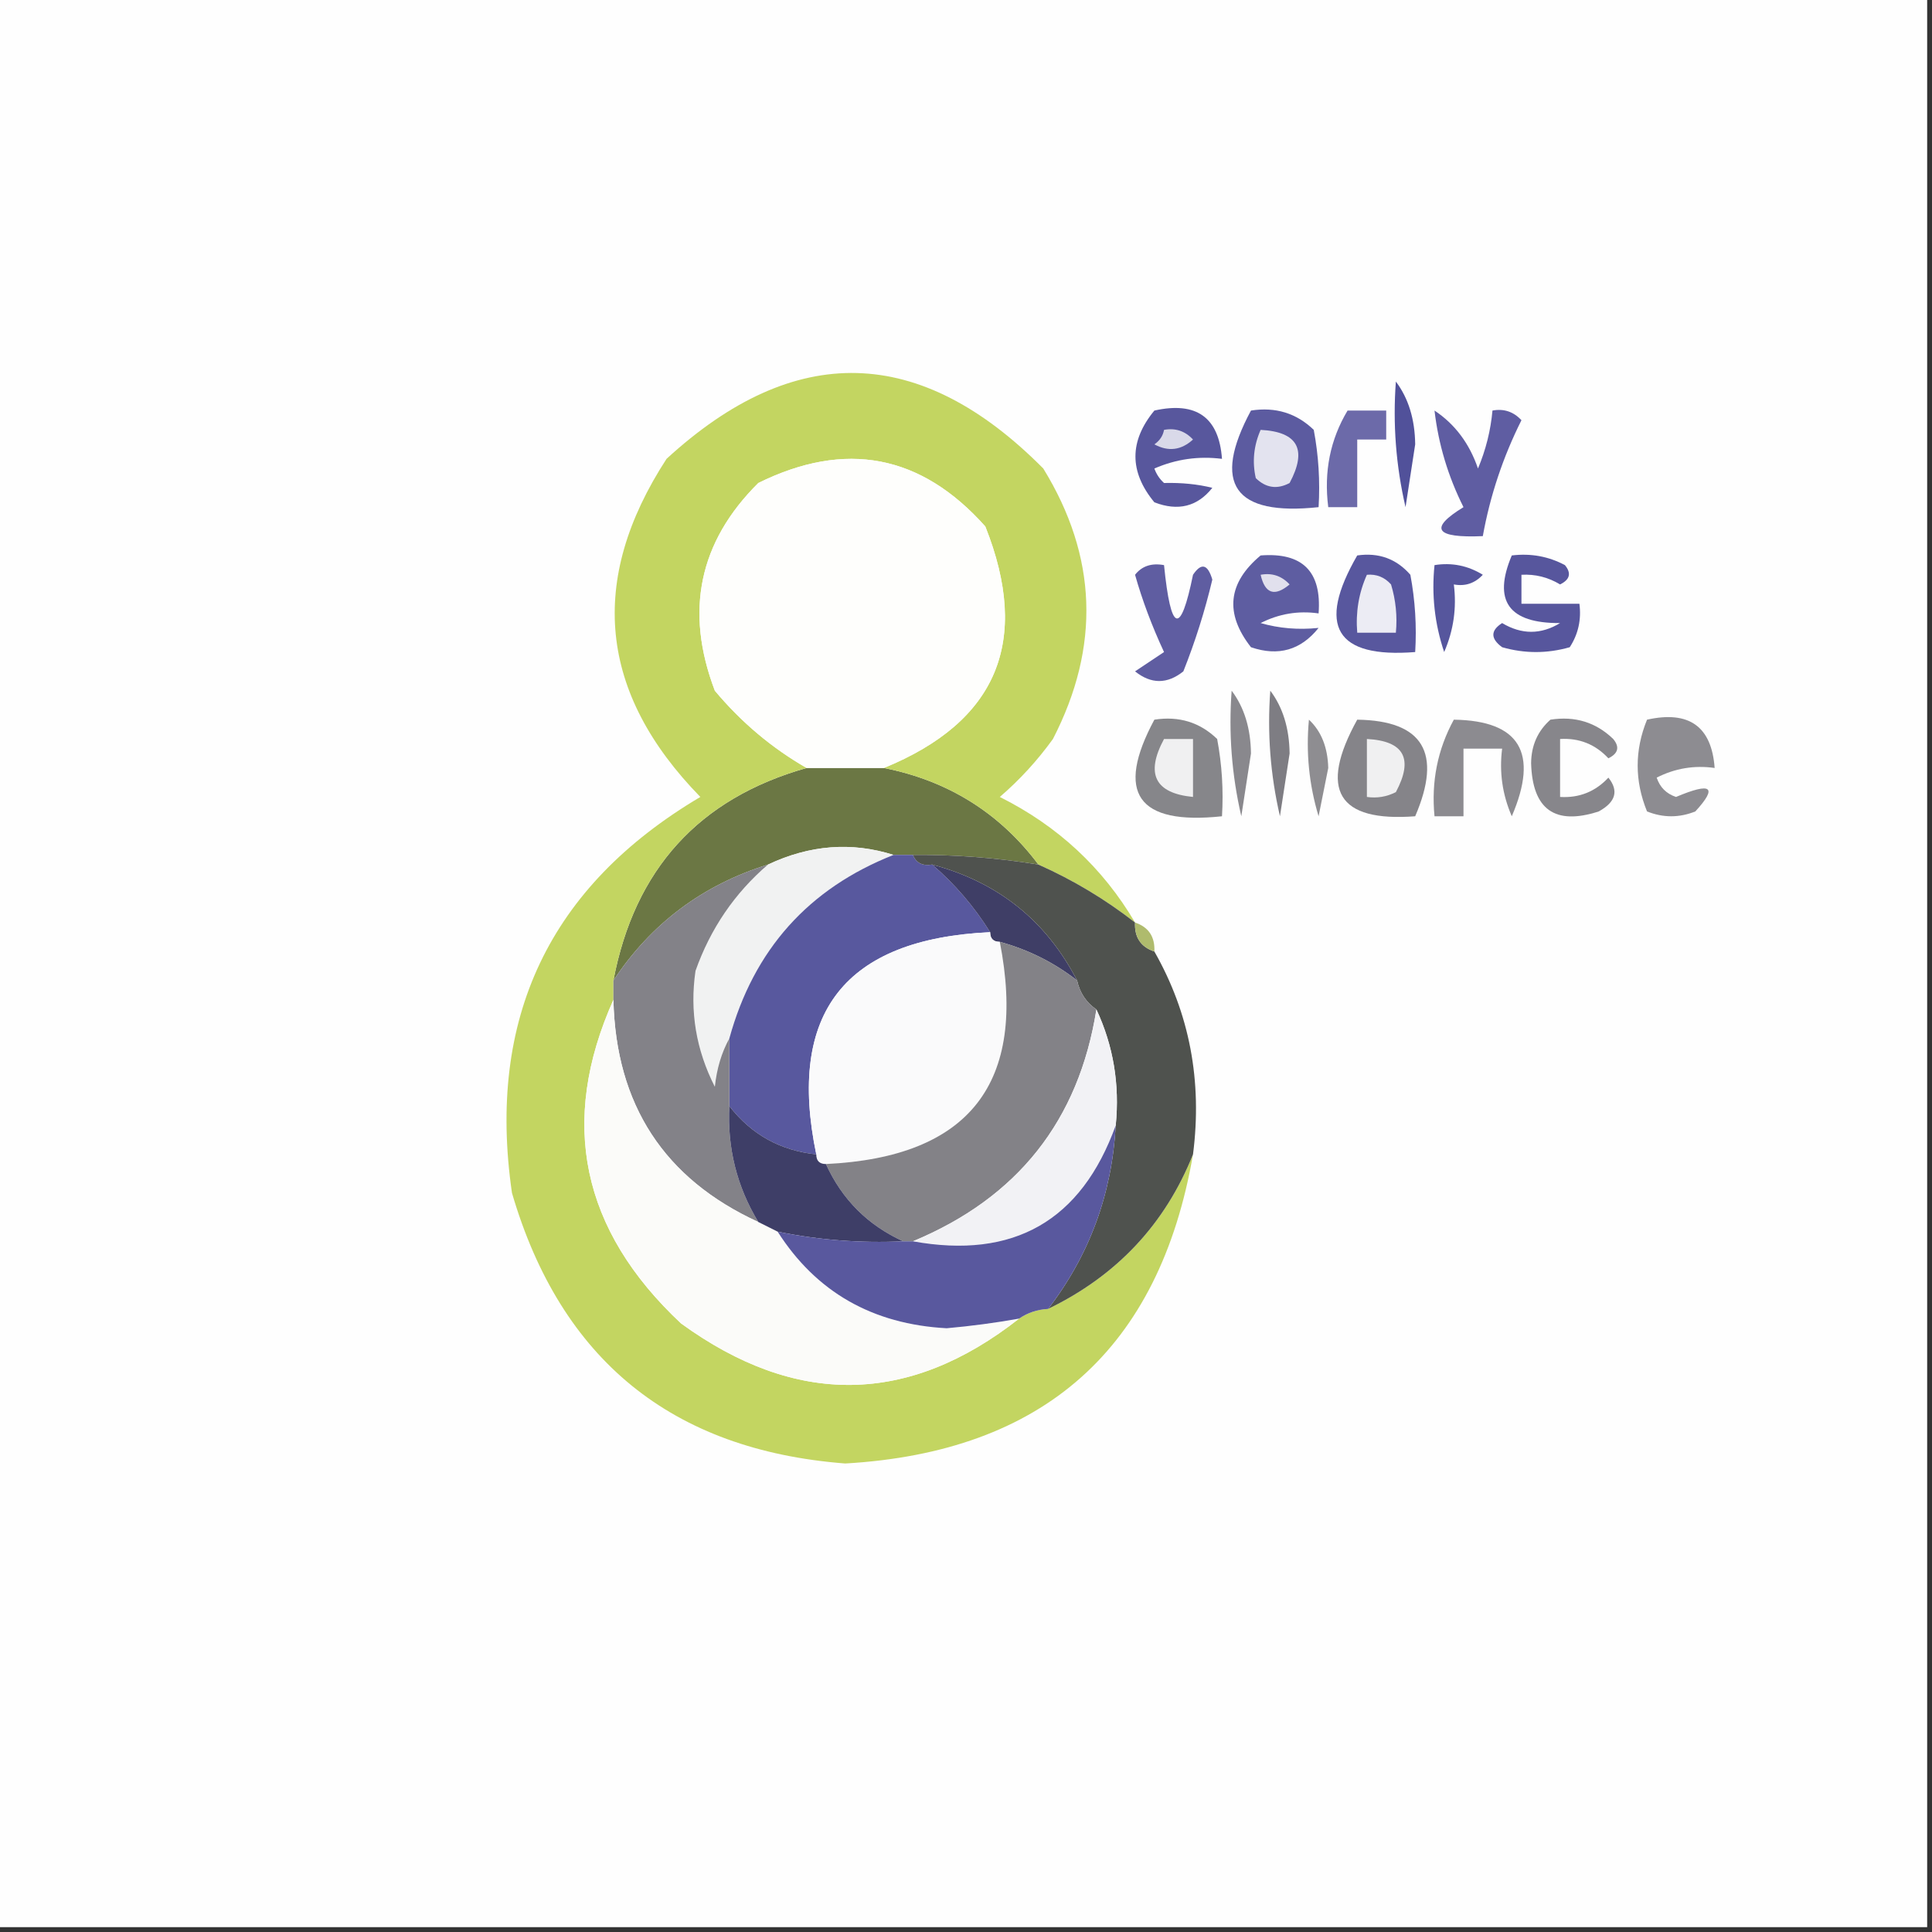 <?xml version="1.0" encoding="UTF-8"?>
<!DOCTYPE svg PUBLIC "-//W3C//DTD SVG 1.1//EN" "http://www.w3.org/Graphics/SVG/1.1/DTD/svg11.dtd">
<svg xmlns="http://www.w3.org/2000/svg" version="1.1" width="200px" height="200px" style="shape-rendering:geometricPrecision; text-rendering:geometricPrecision; image-rendering:optimizeQuality; fill-rule:evenodd; clip-rule:evenodd" xmlns:xlink="http://www.w3.org/1999/xlink">
<rect width="100%" height="100%" fill="#333333" stroke="none"/>
<g><path style="opacity:1" fill="#fefefe" d="M -0.5,-0.5 C 66.167,-0.5 132.833,-0.5 199.5,-0.5C 199.5,66.167 199.5,132.833 199.5,199.5C 132.833,199.5 66.167,199.5 -0.5,199.5C -0.5,132.833 -0.5,66.167 -0.5,-0.5 Z"/></g>
<g><path style="opacity:1" fill="#51519a" d="M 144.5,39.5 C 145.8,41.223 146.467,43.39 146.5,46C 146.167,48.167 145.833,50.333 145.5,52.5C 144.508,48.217 144.174,43.884 144.5,39.5 Z"/></g>
<g><path style="opacity:1" fill="#6c6aa9" d="M 139.5,42.5 C 140.833,42.5 142.167,42.5 143.5,42.5C 143.5,43.5 143.5,44.5 143.5,45.5C 142.5,45.5 141.5,45.5 140.5,45.5C 140.5,47.833 140.5,50.167 140.5,52.5C 139.5,52.5 138.5,52.5 137.5,52.5C 137.034,48.838 137.701,45.505 139.5,42.5 Z"/></g>
<g><path style="opacity:1" fill="#58579d" d="M 119.5,42.5 C 123.851,41.533 126.185,43.2 126.5,47.5C 124.076,47.192 121.743,47.526 119.5,48.5C 119.709,49.086 120.043,49.586 120.5,50C 122.313,49.954 123.979,50.12 125.5,50.5C 123.956,52.446 121.956,52.946 119.5,52C 116.888,48.836 116.888,45.669 119.5,42.5 Z"/></g>
<g><path style="opacity:1" fill="#d9d9e9" d="M 120.5,44.5 C 121.675,44.281 122.675,44.614 123.5,45.5C 122.277,46.614 120.944,46.781 119.5,46C 120.056,45.617 120.389,45.117 120.5,44.5 Z"/></g>
<g><path style="opacity:1" fill="#5c5ba0" d="M 129.5,42.5 C 132.044,42.104 134.211,42.771 136,44.5C 136.497,47.146 136.664,49.813 136.5,52.5C 127.751,53.434 125.417,50.101 129.5,42.5 Z"/></g>
<g><path style="opacity:1" fill="#e3e3ef" d="M 130.5,44.5 C 134.35,44.701 135.35,46.534 133.5,50C 132.216,50.684 131.049,50.517 130,49.5C 129.616,47.803 129.782,46.137 130.5,44.5 Z"/></g>
<g><path style="opacity:1" fill="#5f5da2" d="M 148.5,42.5 C 150.614,43.907 152.114,45.907 153,48.5C 153.813,46.564 154.313,44.564 154.5,42.5C 155.675,42.281 156.675,42.614 157.5,43.5C 155.586,47.323 154.253,51.323 153.5,55.5C 148.557,55.712 147.89,54.712 151.5,52.5C 149.905,49.32 148.905,45.986 148.5,42.5 Z"/></g>
<g><path style="opacity:1" fill="#58579e" d="M 140.5,57.5 C 142.722,57.178 144.556,57.845 146,59.5C 146.497,62.146 146.664,64.813 146.5,67.5C 138.277,68.149 136.277,64.815 140.5,57.5 Z"/></g>
<g><path style="opacity:1" fill="#5e5da1" d="M 130.5,57.5 C 134.833,57.167 136.833,59.167 136.5,63.5C 134.396,63.201 132.396,63.534 130.5,64.5C 132.413,65.051 134.413,65.218 136.5,65C 134.662,67.303 132.328,67.969 129.5,67C 126.765,63.508 127.098,60.342 130.5,57.5 Z"/></g>
<g><path style="opacity:1" fill="#56569d" d="M 148.5,58.5 C 150.288,58.215 151.955,58.548 153.5,59.5C 152.675,60.386 151.675,60.719 150.5,60.5C 150.808,62.924 150.474,65.257 149.5,67.5C 148.516,64.572 148.183,61.572 148.5,58.5 Z"/></g>
<g><path style="opacity:1" fill="#e1e0ed" d="M 130.5,59.5 C 131.675,59.281 132.675,59.614 133.5,60.5C 131.948,61.798 130.948,61.465 130.5,59.5 Z"/></g>
<g><path style="opacity:1" fill="#ececf4" d="M 141.5,59.5 C 142.496,59.414 143.329,59.748 144,60.5C 144.494,62.134 144.66,63.801 144.5,65.5C 143.167,65.5 141.833,65.5 140.5,65.5C 140.325,63.379 140.659,61.379 141.5,59.5 Z"/></g>
<g><path style="opacity:1" fill="#5f5da1" d="M 117.5,59.5 C 118.209,58.596 119.209,58.263 120.5,58.5C 121.206,65.517 122.206,65.85 123.5,59.5C 124.359,58.226 125.026,58.392 125.5,60C 124.731,63.243 123.731,66.409 122.5,69.5C 120.833,70.833 119.167,70.833 117.5,69.5C 118.5,68.833 119.5,68.167 120.5,67.5C 119.246,64.806 118.246,62.139 117.5,59.5 Z"/></g>
<g><path style="opacity:1" fill="#57569d" d="M 156.5,57.5 C 158.467,57.261 160.301,57.594 162,58.5C 162.688,59.332 162.521,59.998 161.5,60.5C 160.264,59.754 158.93,59.421 157.5,59.5C 157.5,60.5 157.5,61.5 157.5,62.5C 159.5,62.5 161.5,62.5 163.5,62.5C 163.714,64.144 163.38,65.644 162.5,67C 160.167,67.667 157.833,67.667 155.5,67C 154.289,66.107 154.289,65.274 155.5,64.5C 157.516,65.706 159.516,65.706 161.5,64.5C 156.178,64.534 154.511,62.201 156.5,57.5 Z"/></g>
<g><path style="opacity:1" fill="#7e7d83" d="M 131.5,71.5 C 132.8,73.223 133.467,75.39 133.5,78C 133.167,80.167 132.833,82.333 132.5,84.5C 131.508,80.217 131.174,75.884 131.5,71.5 Z"/></g>
<g><path style="opacity:1" fill="#8c8b90" d="M 150.5,74.5 C 157.32,74.601 159.32,77.934 156.5,84.5C 155.526,82.257 155.192,79.924 155.5,77.5C 154.167,77.5 152.833,77.5 151.5,77.5C 151.5,79.833 151.5,82.167 151.5,84.5C 150.5,84.5 149.5,84.5 148.5,84.5C 148.152,80.915 148.819,77.582 150.5,74.5 Z"/></g>
<g><path style="opacity:1" fill="#8d8c91" d="M 170.5,74.5 C 174.851,73.533 177.185,75.2 177.5,79.5C 175.396,79.201 173.396,79.534 171.5,80.5C 171.833,81.5 172.5,82.167 173.5,82.5C 177.172,80.95 177.839,81.45 175.5,84C 173.833,84.667 172.167,84.667 170.5,84C 169.208,80.835 169.208,77.668 170.5,74.5 Z"/></g>
<g><path style="opacity:1" fill="#89888d" d="M 127.5,71.5 C 128.8,73.223 129.467,75.39 129.5,78C 129.167,80.167 128.833,82.333 128.5,84.5C 127.508,80.217 127.174,75.884 127.5,71.5 Z"/></g>
<g><path style="opacity:1" fill="#8e8d91" d="M 135.5,74.5 C 136.777,75.694 137.444,77.36 137.5,79.5C 137.167,81.167 136.833,82.833 136.5,84.5C 135.513,81.232 135.18,77.898 135.5,74.5 Z"/></g>
<g><path style="opacity:1" fill="#86868a" d="M 119.5,74.5 C 122.044,74.104 124.211,74.771 126,76.5C 126.497,79.146 126.664,81.813 126.5,84.5C 117.751,85.434 115.417,82.101 119.5,74.5 Z"/></g>
<g><path style="opacity:1" fill="#f0f0f1" d="M 120.5,76.5 C 121.5,76.5 122.5,76.5 123.5,76.5C 123.5,78.5 123.5,80.5 123.5,82.5C 119.556,82.116 118.556,80.116 120.5,76.5 Z"/></g>
<g><path style="opacity:1" fill="#858489" d="M 140.5,74.5 C 147.32,74.601 149.32,77.934 146.5,84.5C 138.479,85.112 136.479,81.778 140.5,74.5 Z"/></g>
<g><path style="opacity:1" fill="#f0f0f1" d="M 141.5,76.5 C 145.35,76.701 146.35,78.534 144.5,82C 143.552,82.483 142.552,82.65 141.5,82.5C 141.5,80.5 141.5,78.5 141.5,76.5 Z"/></g>
<g><path style="opacity:1" fill="#6b7744" d="M 83.5,79.5 C 86.167,79.5 88.833,79.5 91.5,79.5C 98.151,80.82 103.484,84.154 107.5,89.5C 103.202,88.8 98.869,88.467 94.5,88.5C 93.833,88.5 93.167,88.5 92.5,88.5C 88.162,87.126 83.829,87.459 79.5,89.5C 72.723,91.615 67.389,95.615 63.5,101.5C 65.689,89.983 72.355,82.649 83.5,79.5 Z"/></g>
<g><path style="opacity:1" fill="#87868b" d="M 160.5,74.5 C 163.044,74.104 165.211,74.771 167,76.5C 167.688,77.332 167.521,77.998 166.5,78.5C 165.15,77.05 163.484,76.383 161.5,76.5C 161.5,78.5 161.5,80.5 161.5,82.5C 163.484,82.617 165.15,81.95 166.5,80.5C 167.594,81.868 167.26,83.035 165.5,84C 160.967,85.471 158.633,83.804 158.5,79C 158.519,77.167 159.185,75.667 160.5,74.5 Z"/></g>
<g><path style="opacity:1" fill="#f1f2f2" d="M 92.5,88.5 C 83.696,91.973 78.03,98.306 75.5,107.5C 74.698,108.952 74.198,110.618 74,112.5C 72.056,108.682 71.389,104.682 72,100.5C 73.549,96.13 76.049,92.463 79.5,89.5C 83.829,87.459 88.162,87.126 92.5,88.5 Z"/></g>
<g><path style="opacity:1" fill="#58589e" d="M 92.5,88.5 C 93.167,88.5 93.833,88.5 94.5,88.5C 94.842,89.338 95.508,89.672 96.5,89.5C 98.845,91.514 100.845,93.847 102.5,96.5C 87.459,97.199 81.459,104.866 84.5,119.5C 80.779,119.109 77.779,117.442 75.5,114.5C 75.5,112.167 75.5,109.833 75.5,107.5C 78.03,98.306 83.696,91.973 92.5,88.5 Z"/></g>
<g><path style="opacity:1" fill="#c3d561" d="M 117.5,95.5 C 114.429,93.102 111.095,91.102 107.5,89.5C 103.484,84.154 98.151,80.82 91.5,79.5C 103.223,74.713 106.723,66.379 102,54.5C 95.356,47.044 87.522,45.544 78.5,50C 72.361,56.092 70.861,63.259 74,71.5C 76.735,74.769 79.901,77.436 83.5,79.5C 72.355,82.649 65.689,89.983 63.5,101.5C 63.5,102.167 63.5,102.833 63.5,103.5C 57.838,116.159 60.171,127.326 70.5,137C 82.4,145.651 94.067,145.485 105.5,136.5C 106.391,135.89 107.391,135.557 108.5,135.5C 115.614,132.055 120.614,126.722 123.5,119.5C 120.015,139.647 108.015,150.314 87.5,151.5C 69.561,150.113 58.062,140.779 53,123.5C 50.374,105.42 56.874,91.754 72.5,82.5C 61.992,71.744 60.825,60.077 69,47.5C 82.26,35.323 95.26,35.656 108,48.5C 113.596,57.599 113.929,66.933 109,76.5C 107.39,78.731 105.557,80.731 103.5,82.5C 109.49,85.493 114.156,89.826 117.5,95.5 Z"/></g>
<g><path style="opacity:1" fill="#fefefc" d="M 91.5,79.5 C 88.833,79.5 86.167,79.5 83.5,79.5C 79.901,77.436 76.735,74.769 74,71.5C 70.861,63.259 72.361,56.092 78.5,50C 87.522,45.544 95.356,47.044 102,54.5C 106.723,66.379 103.223,74.713 91.5,79.5 Z"/></g>
<g><path style="opacity:1" fill="#3f3e66" d="M 96.5,89.5 C 103.306,91.313 108.306,95.313 111.5,101.5C 109.117,99.642 106.45,98.308 103.5,97.5C 102.833,97.5 102.5,97.167 102.5,96.5C 100.845,93.847 98.845,91.514 96.5,89.5 Z"/></g>
<g><path style="opacity:1" fill="#838288" d="M 79.5,89.5 C 76.049,92.463 73.549,96.13 72,100.5C 71.389,104.682 72.056,108.682 74,112.5C 74.198,110.618 74.698,108.952 75.5,107.5C 75.5,109.833 75.5,112.167 75.5,114.5C 75.279,118.832 76.279,122.832 78.5,126.5C 68.756,122.03 63.756,114.363 63.5,103.5C 63.5,102.833 63.5,102.167 63.5,101.5C 67.389,95.615 72.723,91.615 79.5,89.5 Z"/></g>
<g><path style="opacity:1" fill="#4f524e" d="M 94.5,88.5 C 98.869,88.467 103.202,88.8 107.5,89.5C 111.095,91.102 114.429,93.102 117.5,95.5C 117.427,97.027 118.094,98.027 119.5,98.5C 123.142,104.896 124.475,111.896 123.5,119.5C 120.614,126.722 115.614,132.055 108.5,135.5C 112.776,129.936 115.11,123.602 115.5,116.5C 115.921,112.258 115.254,108.258 113.5,104.5C 112.449,103.778 111.782,102.778 111.5,101.5C 108.306,95.313 103.306,91.313 96.5,89.5C 95.508,89.672 94.842,89.338 94.5,88.5 Z"/></g>
<g><path style="opacity:1" fill="#fafafb" d="M 102.5,96.5 C 102.5,97.167 102.833,97.5 103.5,97.5C 106.356,112.129 100.356,119.795 85.5,120.5C 84.833,120.5 84.5,120.167 84.5,119.5C 81.459,104.866 87.459,97.199 102.5,96.5 Z"/></g>
<g><path style="opacity:1" fill="#afbb6d" d="M 117.5,95.5 C 118.906,95.973 119.573,96.973 119.5,98.5C 118.094,98.027 117.427,97.027 117.5,95.5 Z"/></g>
<g><path style="opacity:1" fill="#838287" d="M 103.5,97.5 C 106.45,98.308 109.117,99.642 111.5,101.5C 111.782,102.778 112.449,103.778 113.5,104.5C 111.673,116.001 105.34,124.001 94.5,128.5C 94.167,128.5 93.833,128.5 93.5,128.5C 89.84,126.84 87.173,124.173 85.5,120.5C 100.356,119.795 106.356,112.129 103.5,97.5 Z"/></g>
<g><path style="opacity:1" fill="#fbfbf9" d="M 63.5,103.5 C 63.756,114.363 68.756,122.03 78.5,126.5C 79.167,126.833 79.833,127.167 80.5,127.5C 84.488,133.753 90.322,137.086 98,137.5C 100.528,137.275 103.028,136.942 105.5,136.5C 94.067,145.485 82.4,145.651 70.5,137C 60.171,127.326 57.838,116.159 63.5,103.5 Z"/></g>
<g><path style="opacity:1" fill="#f2f2f5" d="M 113.5,104.5 C 115.254,108.258 115.921,112.258 115.5,116.5C 111.932,126.385 104.932,130.385 94.5,128.5C 105.34,124.001 111.673,116.001 113.5,104.5 Z"/></g>
<g><path style="opacity:1" fill="#3e3e67" d="M 75.5,114.5 C 77.779,117.442 80.779,119.109 84.5,119.5C 84.5,120.167 84.833,120.5 85.5,120.5C 87.173,124.173 89.84,126.84 93.5,128.5C 89.102,128.706 84.769,128.373 80.5,127.5C 79.833,127.167 79.167,126.833 78.5,126.5C 76.279,122.832 75.279,118.832 75.5,114.5 Z"/></g>
<g><path style="opacity:1" fill="#59589e" d="M 115.5,116.5 C 115.11,123.602 112.776,129.936 108.5,135.5C 107.391,135.557 106.391,135.89 105.5,136.5C 103.028,136.942 100.528,137.275 98,137.5C 90.322,137.086 84.488,133.753 80.5,127.5C 84.769,128.373 89.102,128.706 93.5,128.5C 93.833,128.5 94.167,128.5 94.5,128.5C 104.932,130.385 111.932,126.385 115.5,116.5 Z"/></g>
</svg>
